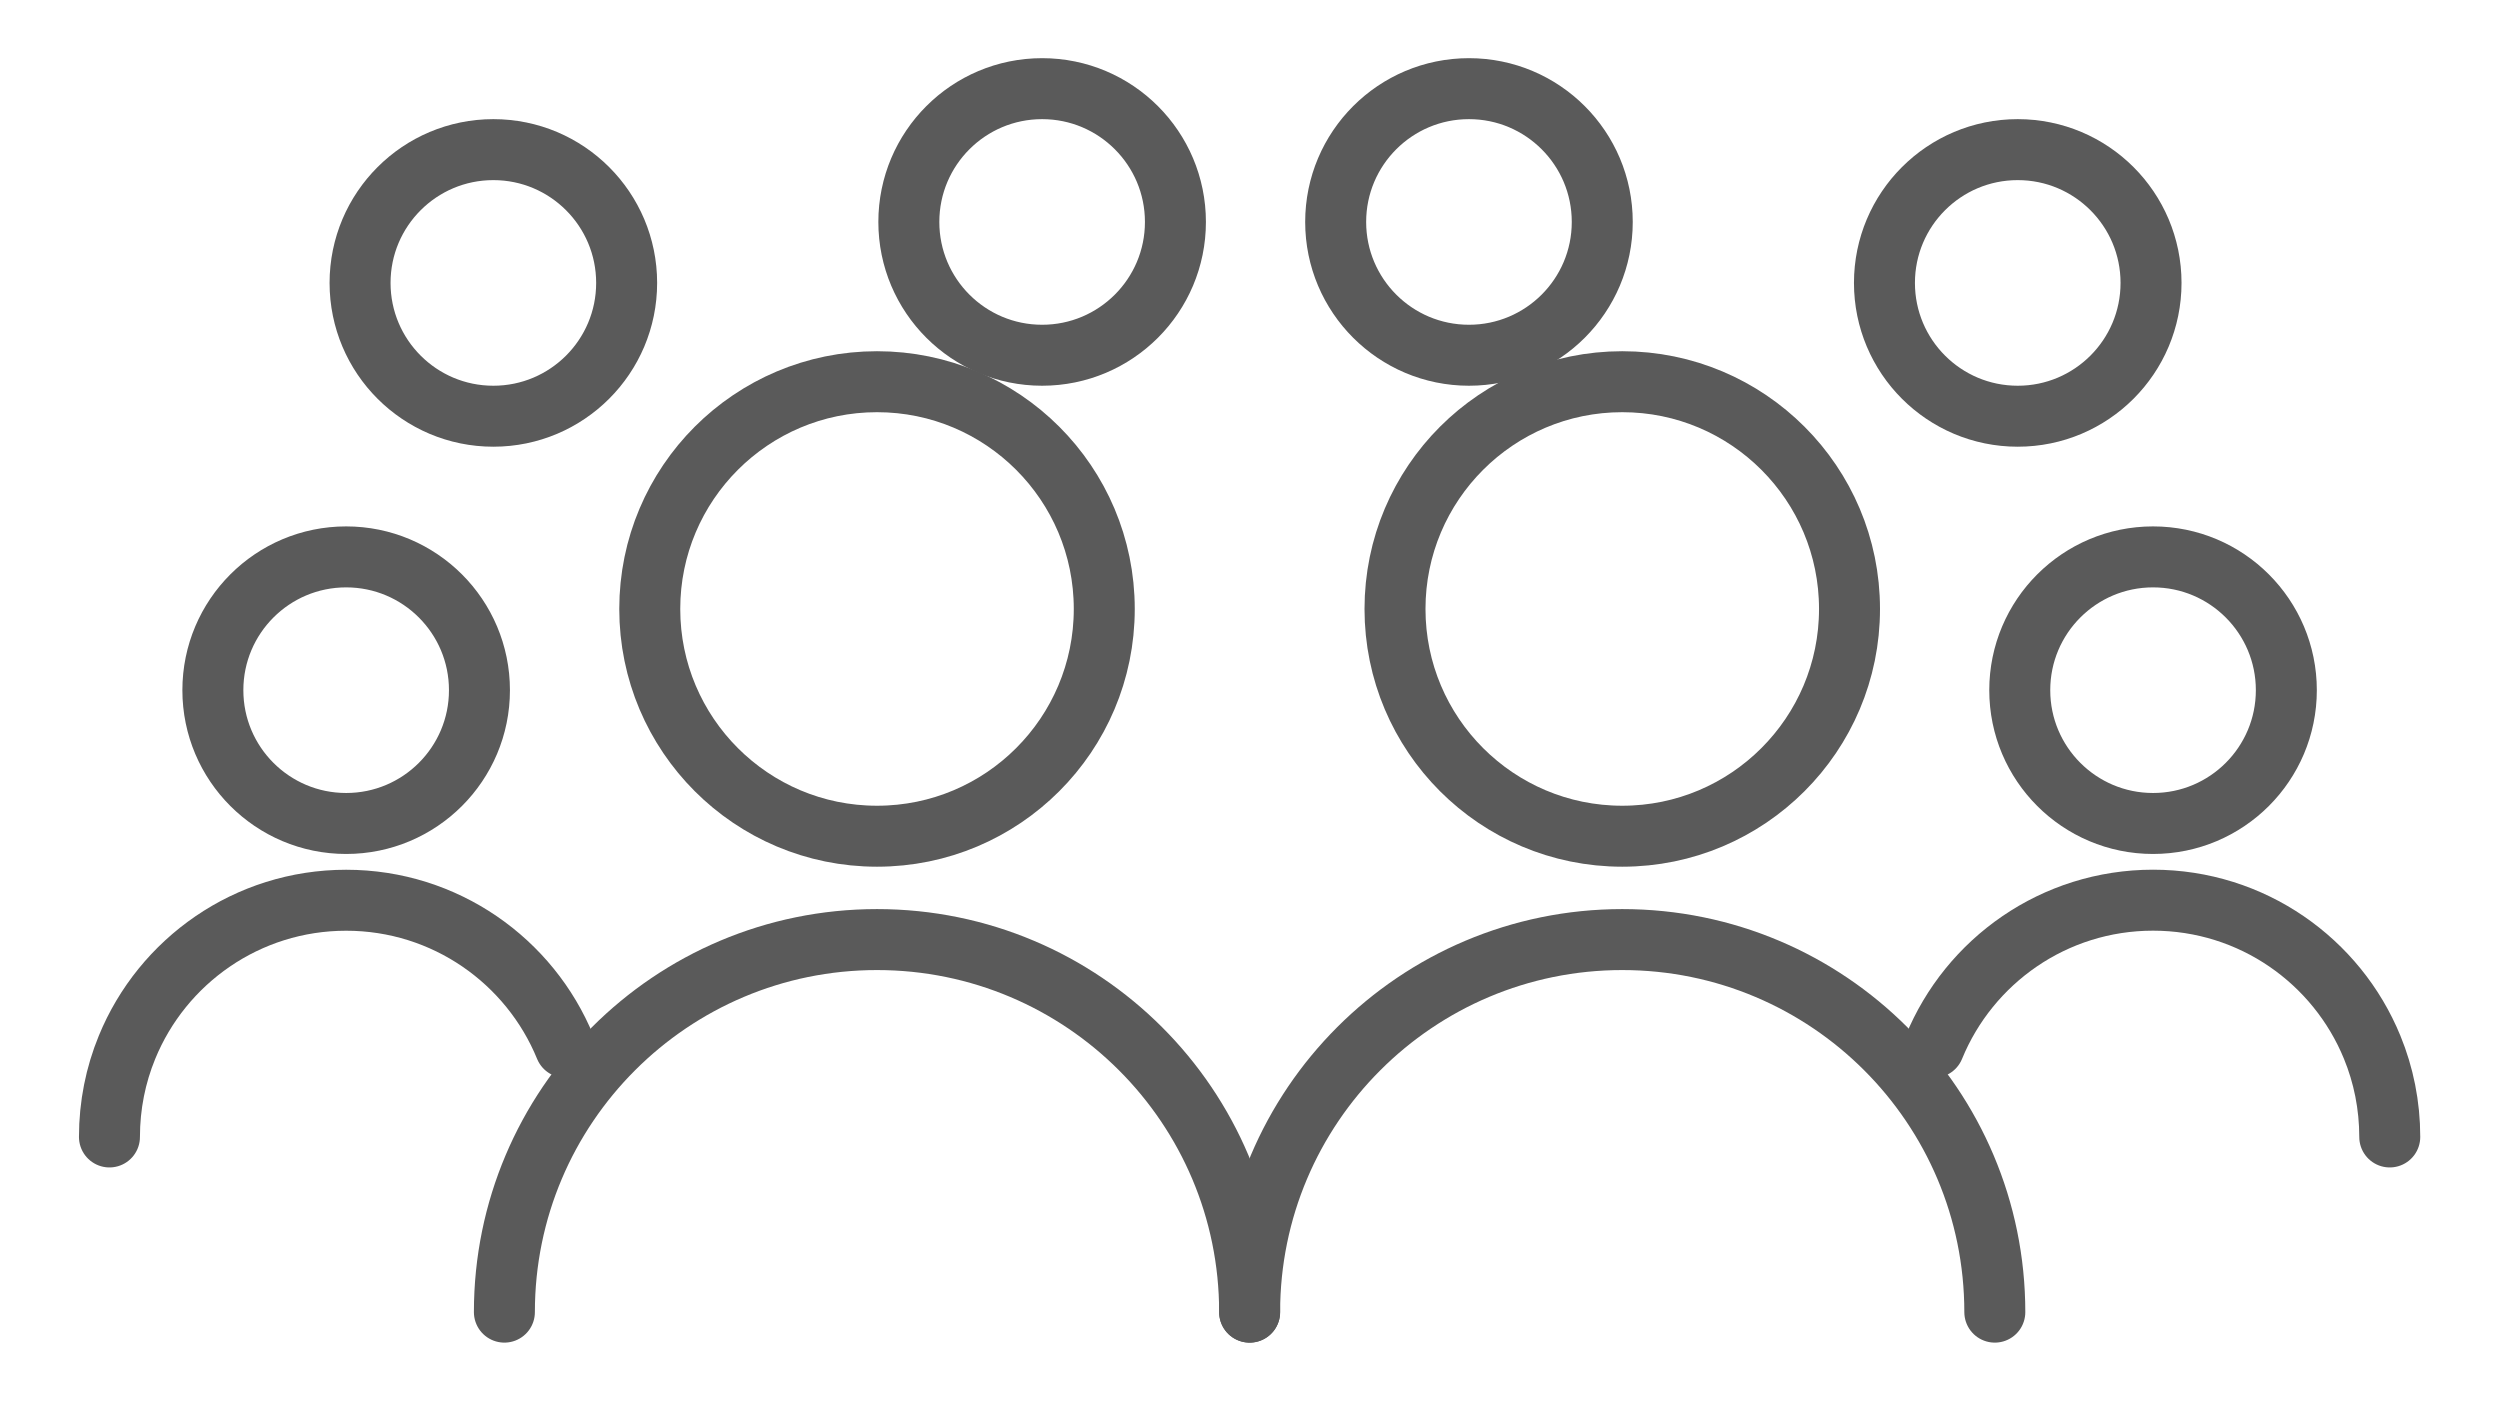 <svg xmlns="http://www.w3.org/2000/svg" fill="none" viewBox="0 0 41 23" height="23" width="41">
<circle stroke-linejoin="round" stroke-linecap="round" stroke="#5A5A5A" transform="matrix(-1 0 0 1 8.363 8.633)" r="2.186" cy="2.686" cx="2.686"></circle>
<path stroke-linejoin="round" stroke-linecap="round" stroke="#5A5A5A" d="M1.795 18.646C1.795 18.126 1.897 17.629 2.083 17.176C2.662 15.761 4.053 14.764 5.677 14.764C7.301 14.764 8.692 15.761 9.271 17.176"></path>
<circle stroke-linejoin="round" stroke-linecap="round" stroke="#5A5A5A" r="3.727" cy="9.987" cx="14.383"></circle>
<path stroke-linejoin="round" stroke-linecap="round" stroke="#5A5A5A" d="M20.494 21.519C20.494 18.145 17.758 15.409 14.383 15.409C11.008 15.409 8.272 18.145 8.272 21.519"></path>
<circle stroke-linejoin="round" stroke-linecap="round" stroke="#5A5A5A" r="3.727" cy="9.987" cx="26.605"></circle>
<path stroke-linejoin="round" stroke-linecap="round" stroke="#5A5A5A" d="M32.715 21.519C32.715 18.145 29.98 15.409 26.605 15.409C23.23 15.409 20.494 18.145 20.494 21.519"></path>
<circle stroke-linejoin="round" stroke-linecap="round" stroke="#5A5A5A" r="2.186" cy="11.319" cx="35.31"></circle>
<path stroke-linejoin="round" stroke-linecap="round" stroke="#5A5A5A" d="M39.192 18.646C39.192 18.126 39.09 17.629 38.904 17.176C38.325 15.76 36.934 14.763 35.31 14.763C33.686 14.763 32.295 15.76 31.715 17.176"></path>
<circle stroke-linejoin="round" stroke-linecap="round" stroke="#5A5A5A" r="2.186" cy="3.64" cx="17.091"></circle>
<circle stroke-linejoin="round" stroke-linecap="round" stroke="#5A5A5A" r="2.186" cy="3.64" cx="24.091"></circle>
<circle stroke-linejoin="round" stroke-linecap="round" stroke="#5A5A5A" r="2.186" cy="4.64" cx="33.091"></circle>
<circle stroke-linejoin="round" stroke-linecap="round" stroke="#5A5A5A" r="2.186" cy="4.64" cx="8.091"></circle>
</svg>
